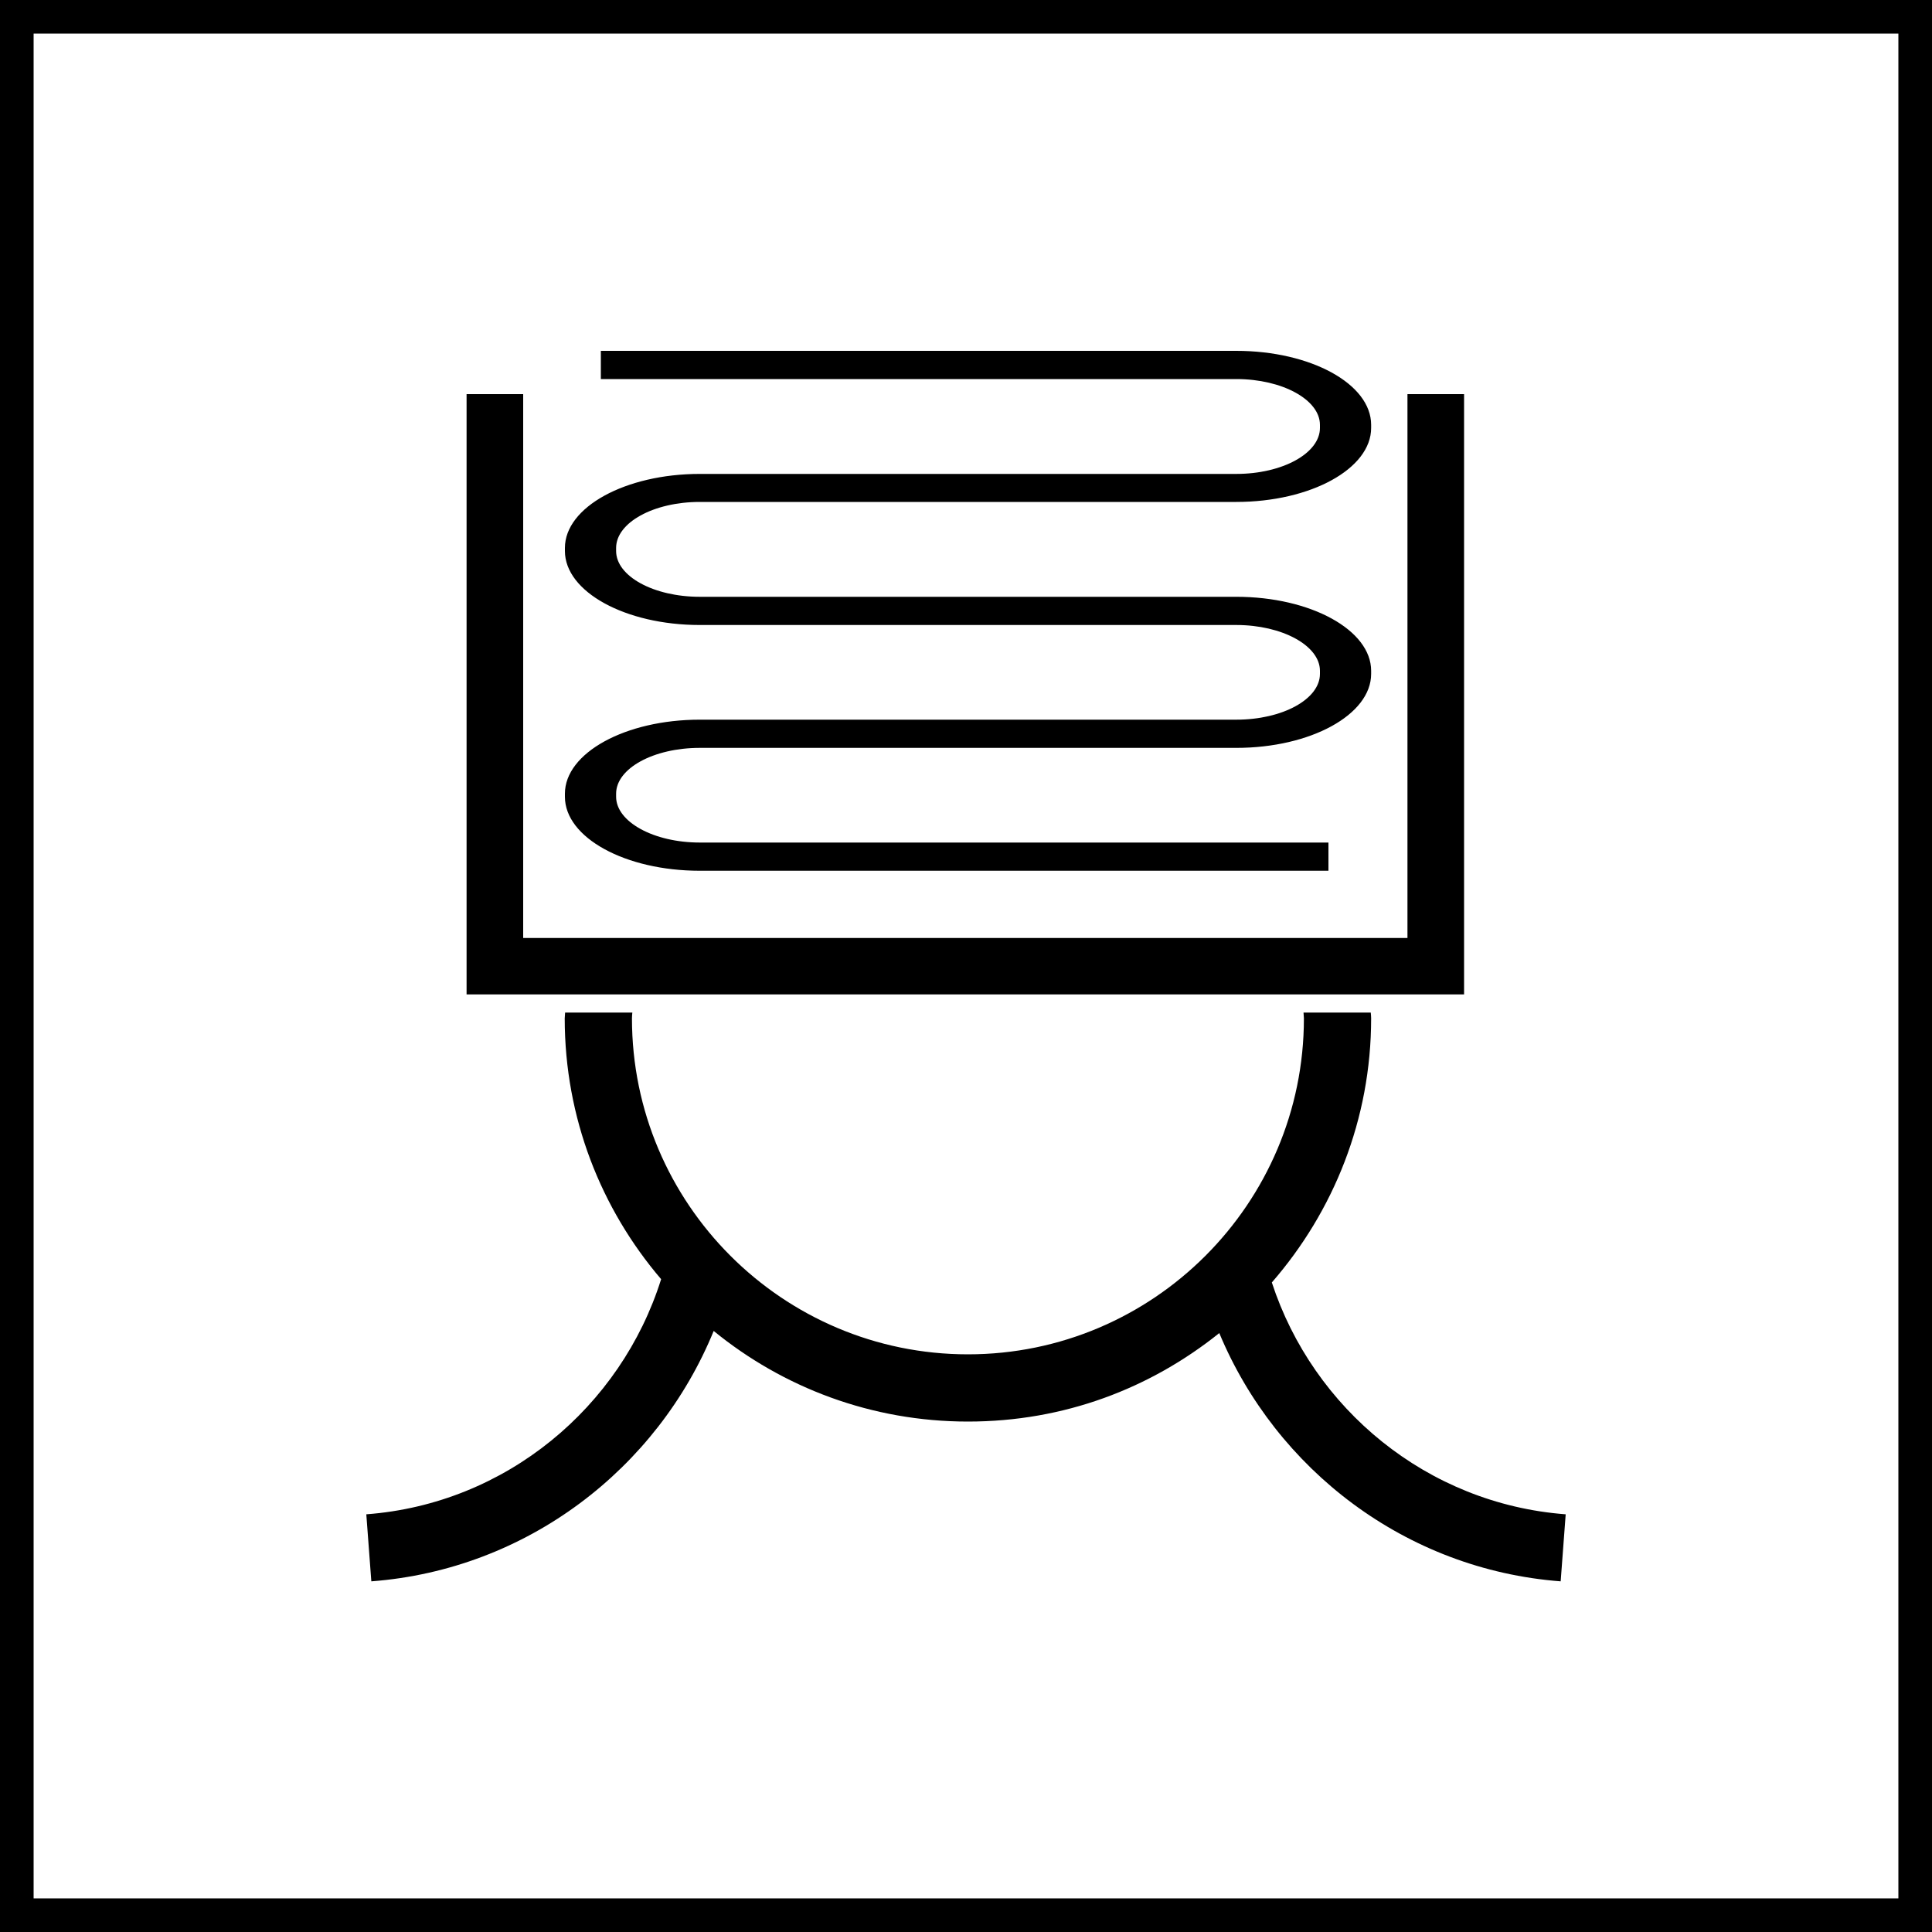 <?xml version="1.0" encoding="UTF-8"?><svg id="a" xmlns="http://www.w3.org/2000/svg" width="100" height="100" viewBox="0 0 100 100"><defs><style>.b{fill:#000;stroke-width:0px;}</style></defs><path class="b" d="M0,0v100h100V0H0ZM98.26,98.26H1.74V1.74h96.52v96.52Z"/><path class="b" d="M36.94,68.89c3.59,2.93,8.17,4.69,13.16,4.69s9.44-1.72,13.01-4.58c2.94,7.06,9.65,12.24,17.67,12.85l.26-3.47c-7.17-.54-13.08-5.47-15.21-12,3.19-3.67,5.14-8.44,5.14-13.67,0-.1-.01-.2-.02-.3h-3.48c0,.1.02.2.02.3,0,9.59-7.8,17.39-17.39,17.39s-17.39-7.8-17.39-17.39c0-.1.01-.2.02-.3h-3.48c0,.1-.02.2-.02.3,0,5.15,1.88,9.86,4.99,13.5-2.08,6.62-8.03,11.63-15.26,12.17l.26,3.47c8.06-.61,14.81-5.84,17.72-12.96Z"/><polygon class="b" points="75.78 20.4 72.85 20.4 72.85 48.55 27.08 48.55 27.08 20.4 24.15 20.4 24.15 51.47 75.78 51.47 75.78 20.4"/><path class="b" d="M36.22,45.07h32.54v-1.46h-32.54c-2.38,0-4.33-1.07-4.33-2.37v-.16c0-1.31,1.94-2.37,4.33-2.37h27.77c3.85,0,6.98-1.72,6.98-3.83v-.16c0-2.11-3.13-3.83-6.98-3.83h-27.77c-2.38,0-4.33-1.06-4.33-2.37v-.16c0-1.31,1.94-2.38,4.33-2.38h27.77c3.85,0,6.98-1.72,6.98-3.83v-.16c0-2.12-3.13-3.83-6.98-3.83H31.1v1.46h32.89c2.38,0,4.33,1.07,4.33,2.37v.16c0,1.31-1.94,2.38-4.33,2.38h-27.77c-3.85,0-6.98,1.72-6.98,3.83v.16c0,2.11,3.13,3.83,6.98,3.83h27.77c2.38,0,4.33,1.07,4.33,2.37v.16c0,1.31-1.94,2.37-4.33,2.37h-27.77c-3.85,0-6.98,1.72-6.98,3.83v.16c0,2.12,3.13,3.83,6.98,3.83Z"/></svg>